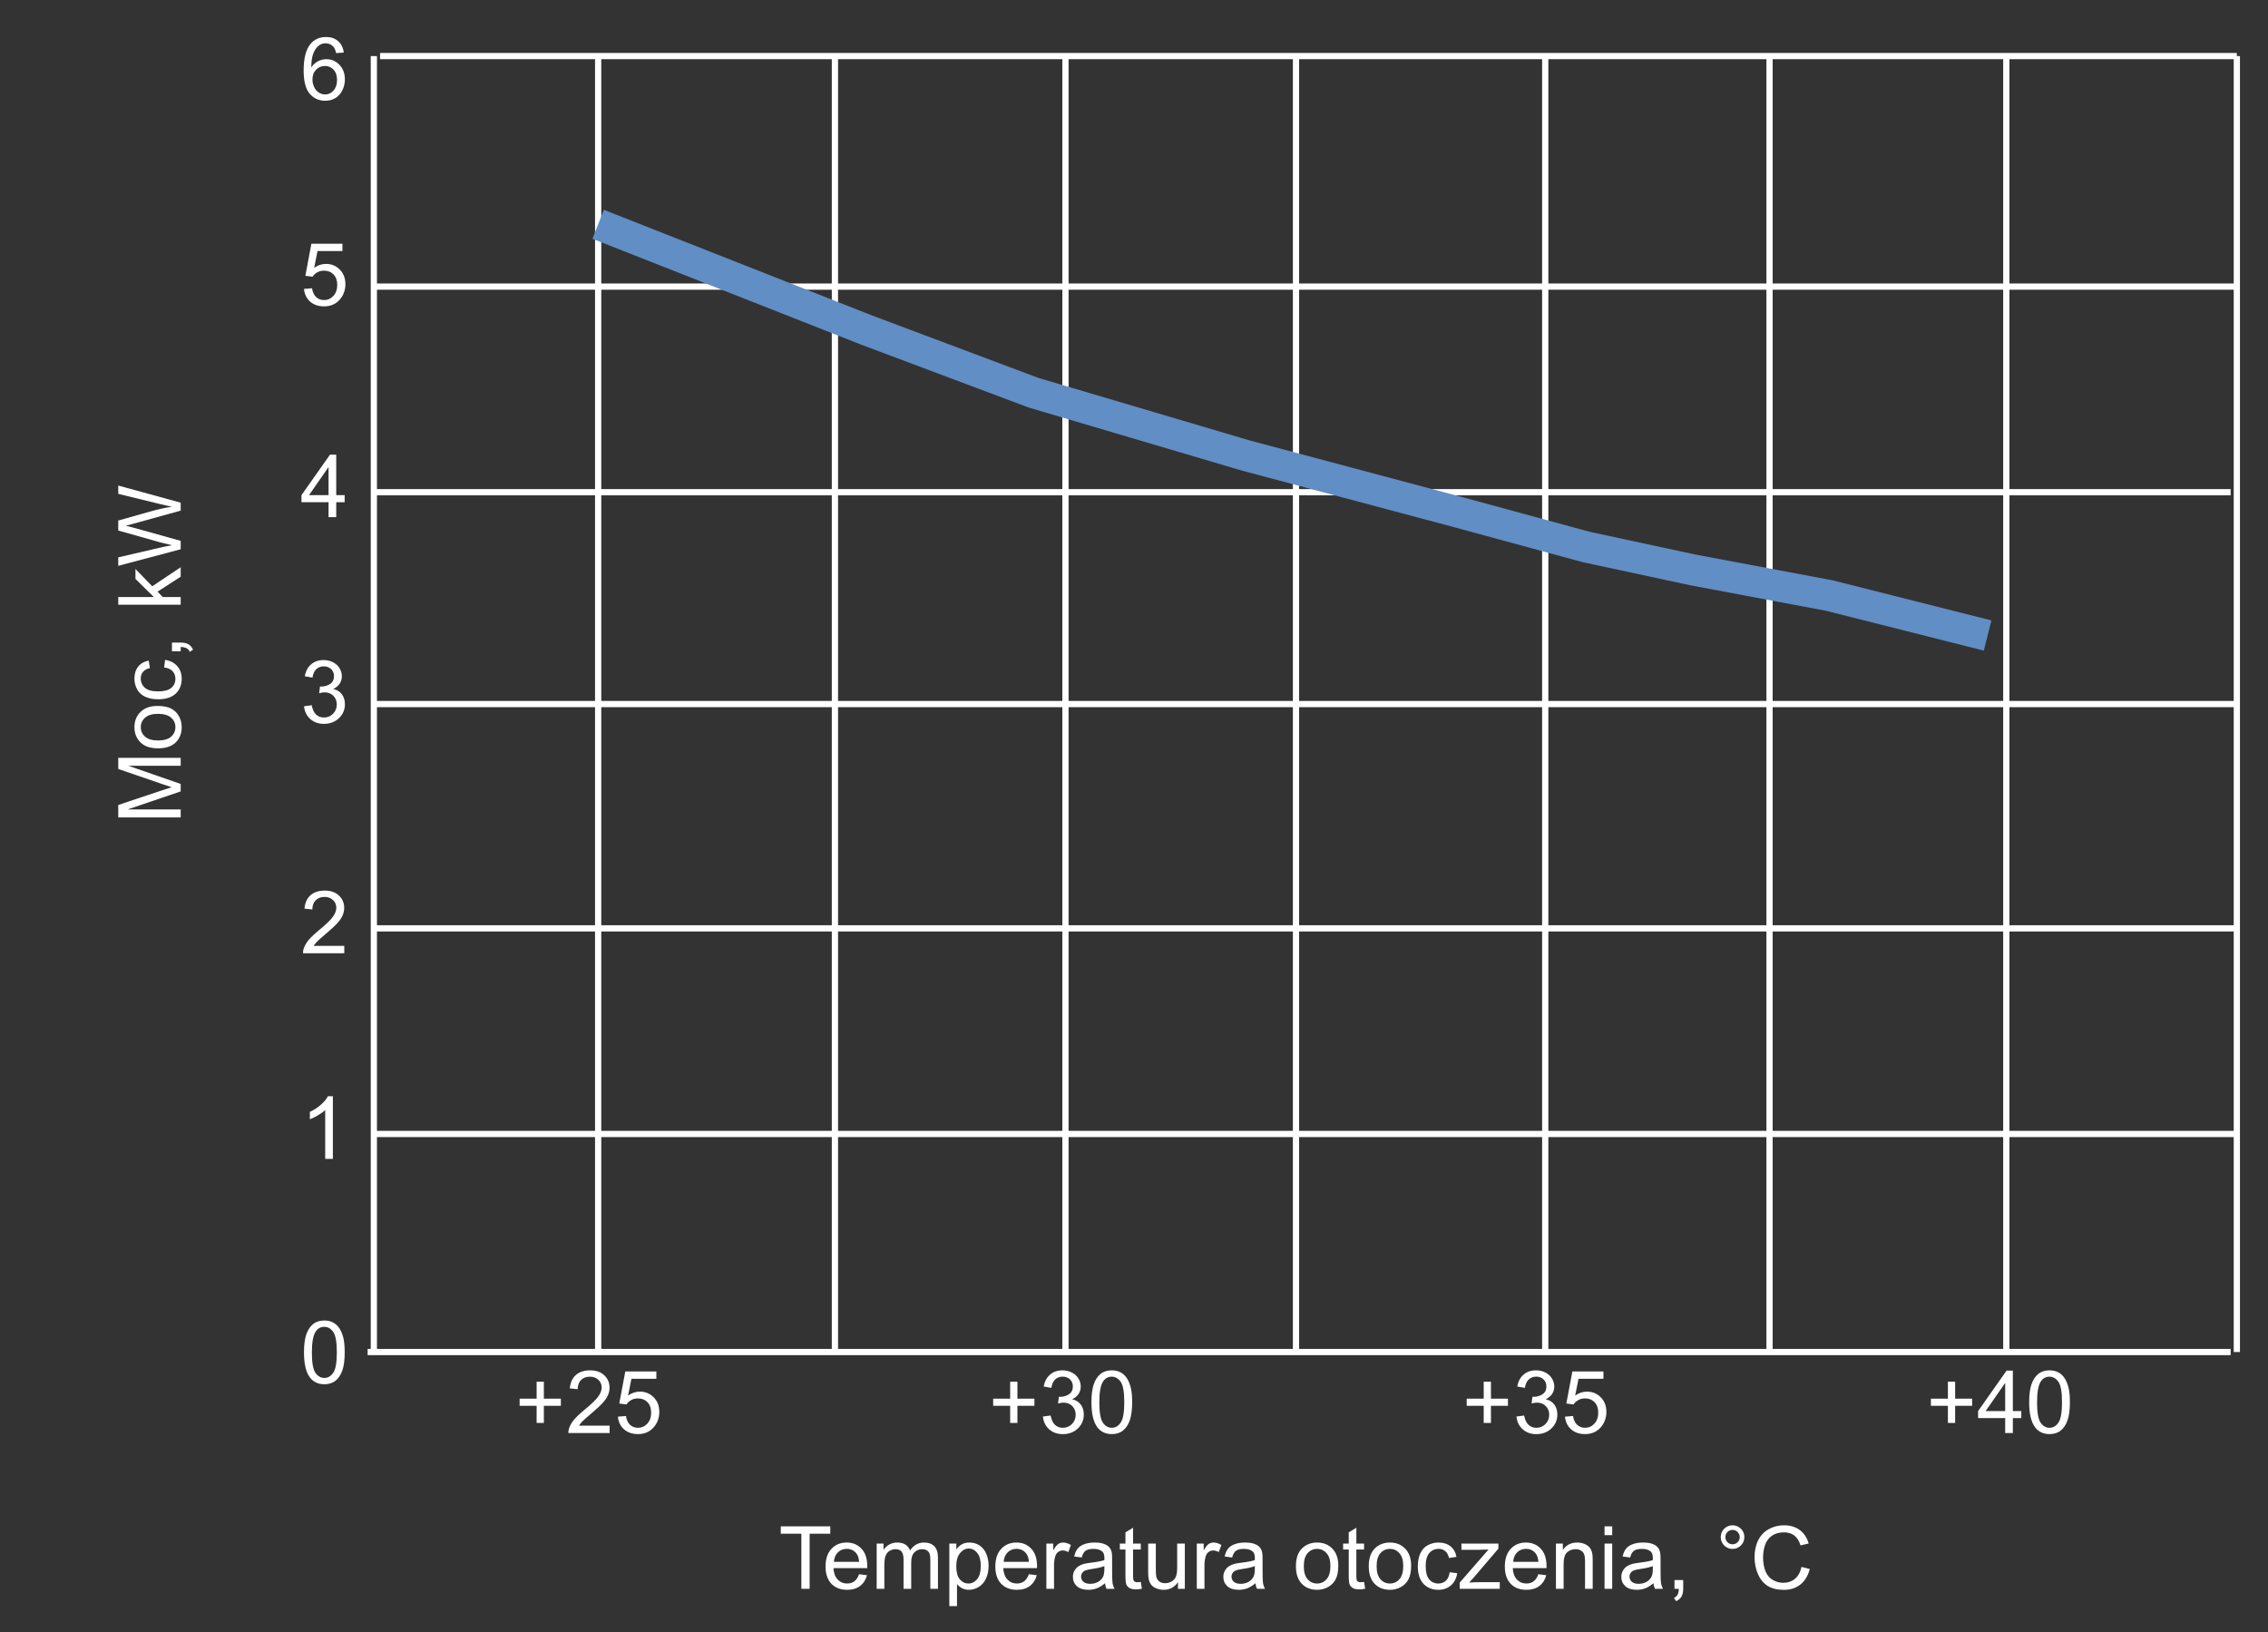 <svg width="364" height="262" viewBox="0 0 364 262" fill="none" xmlns="http://www.w3.org/2000/svg">
<rect x="0" y="0" width="364" height="262" fill="#333333" stroke="none"/>
<g clip-path="url(#clip0_32_226)">
<path d="M59 217H358" stroke="white"/>
<path d="M60 149H359" stroke="white"/>
<path d="M60 182H359" stroke="white"/>
<path d="M60 113H359" stroke="white"/>
<path d="M60 46H359" stroke="white"/>
<path d="M60 79H358" stroke="white"/>
<path d="M61 9H359" stroke="white"/>
<path d="M96 9L96 217" stroke="white"/>
<path d="M171 9L171 217" stroke="white"/>
<path d="M248 9L248 217" stroke="white"/>
<path d="M322 9L322 217" stroke="white"/>
<path d="M359 9L359 217" stroke="white"/>
<path d="M208 9L208 217" stroke="white"/>
<path d="M284 9L284 217" stroke="white"/>
<path d="M60 9L60 217" stroke="white"/>
<path d="M134 9L134 217" stroke="white"/>
<path d="M86.126 228.38V225.632H83.398V224.483H86.126V221.756H87.288V224.483H90.016V225.632H87.288V228.38H86.126ZM97.843 228.817V230H91.219C91.21 229.704 91.257 229.419 91.362 229.146C91.531 228.694 91.8 228.25 92.169 227.812C92.543 227.375 93.08 226.869 93.782 226.295C94.871 225.402 95.607 224.695 95.99 224.176C96.373 223.652 96.564 223.157 96.564 222.692C96.564 222.205 96.389 221.795 96.038 221.462C95.692 221.125 95.238 220.956 94.678 220.956C94.085 220.956 93.611 221.134 93.256 221.489C92.9 221.845 92.72 222.337 92.716 222.966L91.451 222.836C91.538 221.893 91.864 221.175 92.429 220.683C92.994 220.186 93.753 219.938 94.705 219.938C95.667 219.938 96.428 220.204 96.988 220.737C97.549 221.271 97.829 221.931 97.829 222.72C97.829 223.121 97.747 223.515 97.583 223.902C97.419 224.29 97.145 224.698 96.763 225.126C96.384 225.554 95.753 226.142 94.869 226.89C94.131 227.509 93.657 227.931 93.447 228.154C93.238 228.373 93.064 228.594 92.928 228.817H97.843ZM99.169 227.375L100.461 227.266C100.557 227.895 100.778 228.368 101.124 228.688C101.475 229.002 101.896 229.159 102.389 229.159C102.981 229.159 103.482 228.936 103.893 228.489C104.303 228.043 104.508 227.45 104.508 226.712C104.508 226.01 104.31 225.456 103.913 225.051C103.521 224.645 103.006 224.442 102.368 224.442C101.972 224.442 101.614 224.534 101.295 224.716C100.976 224.894 100.725 225.126 100.543 225.413L99.388 225.263L100.358 220.115H105.342V221.291H101.343L100.803 223.984C101.404 223.565 102.035 223.355 102.696 223.355C103.571 223.355 104.31 223.659 104.911 224.265C105.513 224.871 105.813 225.65 105.813 226.603C105.813 227.509 105.549 228.293 105.021 228.954C104.378 229.765 103.501 230.171 102.389 230.171C101.477 230.171 100.732 229.916 100.153 229.405C99.579 228.895 99.251 228.218 99.169 227.375Z" fill="white"/>
<path d="M48.788 217.058C48.788 215.873 48.909 214.92 49.15 214.2C49.397 213.476 49.759 212.917 50.237 212.525C50.72 212.133 51.327 211.938 52.056 211.938C52.593 211.938 53.065 212.047 53.471 212.266C53.876 212.48 54.211 212.792 54.476 213.202C54.74 213.608 54.947 214.104 55.098 214.692C55.248 215.276 55.323 216.064 55.323 217.058C55.323 218.233 55.203 219.184 54.961 219.908C54.719 220.628 54.357 221.187 53.874 221.583C53.395 221.975 52.789 222.171 52.056 222.171C51.09 222.171 50.331 221.825 49.779 221.132C49.118 220.298 48.788 218.94 48.788 217.058ZM50.053 217.058C50.053 218.703 50.244 219.799 50.627 220.346C51.014 220.888 51.491 221.159 52.056 221.159C52.621 221.159 53.095 220.886 53.477 220.339C53.865 219.792 54.059 218.698 54.059 217.058C54.059 215.408 53.865 214.312 53.477 213.77C53.095 213.227 52.616 212.956 52.042 212.956C51.477 212.956 51.026 213.195 50.688 213.674C50.265 214.285 50.053 215.412 50.053 217.058Z" fill="white"/>
<path d="M55.255 151.817V153H48.631C48.622 152.704 48.67 152.419 48.774 152.146C48.943 151.694 49.212 151.25 49.581 150.812C49.955 150.375 50.492 149.869 51.194 149.295C52.283 148.402 53.02 147.695 53.402 147.176C53.785 146.652 53.977 146.157 53.977 145.692C53.977 145.205 53.801 144.795 53.45 144.462C53.104 144.125 52.65 143.956 52.09 143.956C51.497 143.956 51.023 144.134 50.668 144.489C50.312 144.845 50.133 145.337 50.128 145.966L48.863 145.836C48.95 144.893 49.276 144.175 49.841 143.683C50.406 143.186 51.165 142.938 52.117 142.938C53.079 142.938 53.84 143.204 54.4 143.737C54.961 144.271 55.241 144.931 55.241 145.72C55.241 146.121 55.159 146.515 54.995 146.902C54.831 147.29 54.558 147.698 54.175 148.126C53.797 148.554 53.165 149.142 52.281 149.89C51.543 150.509 51.069 150.931 50.859 151.154C50.65 151.373 50.477 151.594 50.34 151.817H55.255Z" fill="white"/>
<path d="M53.423 186H52.192V178.159C51.896 178.442 51.507 178.724 51.023 179.007C50.545 179.289 50.114 179.501 49.731 179.643V178.453C50.42 178.13 51.021 177.738 51.536 177.277C52.051 176.817 52.416 176.37 52.63 175.938H53.423V186Z" fill="white"/>
<path d="M48.795 113.354L50.025 113.19C50.167 113.888 50.406 114.391 50.743 114.701C51.085 115.007 51.5 115.159 51.987 115.159C52.566 115.159 53.054 114.959 53.45 114.558C53.851 114.157 54.052 113.66 54.052 113.067C54.052 112.502 53.867 112.037 53.498 111.673C53.129 111.304 52.66 111.119 52.09 111.119C51.857 111.119 51.568 111.165 51.222 111.256L51.358 110.176C51.44 110.185 51.507 110.189 51.557 110.189C52.081 110.189 52.552 110.053 52.972 109.779C53.391 109.506 53.601 109.084 53.601 108.515C53.601 108.063 53.448 107.69 53.143 107.394C52.837 107.097 52.443 106.949 51.96 106.949C51.481 106.949 51.083 107.1 50.764 107.4C50.445 107.701 50.24 108.152 50.148 108.754L48.918 108.535C49.068 107.71 49.41 107.072 49.943 106.621C50.477 106.165 51.14 105.938 51.933 105.938C52.48 105.938 52.983 106.056 53.443 106.293C53.904 106.525 54.255 106.844 54.496 107.25C54.742 107.656 54.865 108.086 54.865 108.542C54.865 108.975 54.749 109.369 54.517 109.725C54.284 110.08 53.94 110.363 53.484 110.572C54.077 110.709 54.537 110.994 54.865 111.427C55.193 111.855 55.357 112.393 55.357 113.04C55.357 113.915 55.038 114.658 54.4 115.269C53.762 115.875 52.956 116.178 51.98 116.178C51.101 116.178 50.37 115.916 49.786 115.392C49.207 114.868 48.877 114.188 48.795 113.354Z" fill="white"/>
<path d="M48.788 46.375L50.08 46.266C50.176 46.895 50.397 47.368 50.743 47.688C51.094 48.002 51.516 48.159 52.008 48.159C52.6 48.159 53.102 47.936 53.512 47.489C53.922 47.043 54.127 46.45 54.127 45.712C54.127 45.01 53.929 44.456 53.532 44.051C53.14 43.645 52.625 43.442 51.987 43.442C51.591 43.442 51.233 43.533 50.914 43.716C50.595 43.894 50.344 44.126 50.162 44.413L49.007 44.263L49.977 39.115H54.961V40.291H50.962L50.422 42.984C51.023 42.565 51.655 42.355 52.315 42.355C53.19 42.355 53.929 42.658 54.53 43.265C55.132 43.871 55.433 44.65 55.433 45.602C55.433 46.509 55.168 47.293 54.64 47.954C53.997 48.765 53.12 49.171 52.008 49.171C51.096 49.171 50.351 48.916 49.773 48.405C49.198 47.895 48.87 47.218 48.788 46.375Z" fill="white"/>
<path d="M52.732 83V80.601H48.385V79.473L52.958 72.978H53.963V79.473H55.316V80.601H53.963V83H52.732ZM52.732 79.473V74.954L49.595 79.473H52.732Z" fill="white"/>
<path d="M55.173 8.433L53.949 8.528C53.84 8.045 53.685 7.694 53.484 7.476C53.152 7.125 52.742 6.949 52.254 6.949C51.862 6.949 51.518 7.059 51.222 7.277C50.834 7.56 50.529 7.972 50.306 8.515C50.082 9.057 49.966 9.829 49.957 10.832C50.253 10.381 50.616 10.046 51.044 9.827C51.472 9.608 51.921 9.499 52.391 9.499C53.211 9.499 53.908 9.802 54.482 10.408C55.061 11.01 55.351 11.789 55.351 12.746C55.351 13.375 55.214 13.961 54.94 14.503C54.672 15.041 54.3 15.453 53.826 15.74C53.352 16.027 52.815 16.171 52.213 16.171C51.188 16.171 50.351 15.795 49.704 15.043C49.057 14.287 48.733 13.042 48.733 11.31C48.733 9.374 49.091 7.965 49.807 7.086C50.431 6.32 51.272 5.938 52.329 5.938C53.117 5.938 53.762 6.159 54.264 6.601C54.77 7.043 55.073 7.653 55.173 8.433ZM50.148 12.753C50.148 13.177 50.237 13.582 50.415 13.97C50.597 14.357 50.85 14.653 51.174 14.858C51.497 15.059 51.837 15.159 52.192 15.159C52.712 15.159 53.158 14.95 53.532 14.53C53.906 14.111 54.093 13.541 54.093 12.821C54.093 12.129 53.908 11.584 53.539 11.188C53.17 10.787 52.705 10.586 52.145 10.586C51.589 10.586 51.117 10.787 50.73 11.188C50.342 11.584 50.148 12.106 50.148 12.753Z" fill="white"/>
<path d="M162.126 228.38V225.632H159.398V224.483H162.126V221.756H163.288V224.483H166.016V225.632H163.288V228.38H162.126ZM167.383 227.354L168.613 227.19C168.755 227.888 168.994 228.391 169.331 228.701C169.673 229.007 170.088 229.159 170.575 229.159C171.154 229.159 171.642 228.959 172.038 228.558C172.439 228.157 172.64 227.66 172.64 227.067C172.64 226.502 172.455 226.037 172.086 225.673C171.717 225.304 171.247 225.119 170.678 225.119C170.445 225.119 170.156 225.165 169.81 225.256L169.946 224.176C170.028 224.185 170.094 224.189 170.145 224.189C170.669 224.189 171.14 224.053 171.56 223.779C171.979 223.506 172.188 223.084 172.188 222.515C172.188 222.063 172.036 221.69 171.73 221.394C171.425 221.097 171.031 220.949 170.548 220.949C170.069 220.949 169.671 221.1 169.352 221.4C169.033 221.701 168.827 222.152 168.736 222.754L167.506 222.535C167.656 221.71 167.998 221.072 168.531 220.621C169.064 220.165 169.728 219.938 170.521 219.938C171.067 219.938 171.571 220.056 172.031 220.293C172.492 220.525 172.842 220.844 173.084 221.25C173.33 221.656 173.453 222.086 173.453 222.542C173.453 222.975 173.337 223.369 173.104 223.725C172.872 224.08 172.528 224.363 172.072 224.572C172.665 224.709 173.125 224.994 173.453 225.427C173.781 225.855 173.945 226.393 173.945 227.04C173.945 227.915 173.626 228.658 172.988 229.269C172.35 229.875 171.544 230.178 170.568 230.178C169.689 230.178 168.957 229.916 168.374 229.392C167.795 228.868 167.465 228.188 167.383 227.354ZM175.169 225.058C175.169 223.873 175.29 222.92 175.531 222.2C175.777 221.476 176.14 220.917 176.618 220.525C177.101 220.133 177.707 219.938 178.437 219.938C178.974 219.938 179.446 220.047 179.852 220.266C180.257 220.48 180.592 220.792 180.856 221.202C181.121 221.608 181.328 222.104 181.479 222.692C181.629 223.276 181.704 224.064 181.704 225.058C181.704 226.233 181.583 227.184 181.342 227.908C181.1 228.628 180.738 229.187 180.255 229.583C179.776 229.975 179.17 230.171 178.437 230.171C177.47 230.171 176.712 229.825 176.16 229.132C175.499 228.298 175.169 226.94 175.169 225.058ZM176.434 225.058C176.434 226.703 176.625 227.799 177.008 228.346C177.395 228.888 177.871 229.159 178.437 229.159C179.002 229.159 179.476 228.886 179.858 228.339C180.246 227.792 180.439 226.698 180.439 225.058C180.439 223.408 180.246 222.312 179.858 221.77C179.476 221.227 178.997 220.956 178.423 220.956C177.858 220.956 177.407 221.195 177.069 221.674C176.646 222.285 176.434 223.412 176.434 225.058Z" fill="white"/>
<path d="M238.126 228.38V225.632H235.398V224.483H238.126V221.756H239.288V224.483H242.016V225.632H239.288V228.38H238.126ZM243.383 227.354L244.613 227.19C244.755 227.888 244.994 228.391 245.331 228.701C245.673 229.007 246.088 229.159 246.575 229.159C247.154 229.159 247.642 228.959 248.038 228.558C248.439 228.157 248.64 227.66 248.64 227.067C248.64 226.502 248.455 226.037 248.086 225.673C247.717 225.304 247.247 225.119 246.678 225.119C246.445 225.119 246.156 225.165 245.81 225.256L245.946 224.176C246.028 224.185 246.094 224.189 246.145 224.189C246.669 224.189 247.14 224.053 247.56 223.779C247.979 223.506 248.188 223.084 248.188 222.515C248.188 222.063 248.036 221.69 247.73 221.394C247.425 221.097 247.031 220.949 246.548 220.949C246.069 220.949 245.671 221.1 245.352 221.4C245.033 221.701 244.827 222.152 244.736 222.754L243.506 222.535C243.656 221.71 243.998 221.072 244.531 220.621C245.064 220.165 245.728 219.938 246.521 219.938C247.067 219.938 247.571 220.056 248.031 220.293C248.492 220.525 248.842 220.844 249.084 221.25C249.33 221.656 249.453 222.086 249.453 222.542C249.453 222.975 249.337 223.369 249.104 223.725C248.872 224.08 248.528 224.363 248.072 224.572C248.665 224.709 249.125 224.994 249.453 225.427C249.781 225.855 249.945 226.393 249.945 227.04C249.945 227.915 249.626 228.658 248.988 229.269C248.35 229.875 247.544 230.178 246.568 230.178C245.689 230.178 244.957 229.916 244.374 229.392C243.795 228.868 243.465 228.188 243.383 227.354ZM251.169 227.375L252.461 227.266C252.557 227.895 252.778 228.368 253.124 228.688C253.475 229.002 253.896 229.159 254.389 229.159C254.981 229.159 255.482 228.936 255.893 228.489C256.303 228.043 256.508 227.45 256.508 226.712C256.508 226.01 256.31 225.456 255.913 225.051C255.521 224.645 255.006 224.442 254.368 224.442C253.972 224.442 253.614 224.534 253.295 224.716C252.976 224.894 252.725 225.126 252.543 225.413L251.388 225.263L252.358 220.115H257.342V221.291H253.343L252.803 223.984C253.404 223.565 254.035 223.355 254.696 223.355C255.571 223.355 256.31 223.659 256.911 224.265C257.513 224.871 257.813 225.65 257.813 226.603C257.813 227.509 257.549 228.293 257.021 228.954C256.378 229.765 255.501 230.171 254.389 230.171C253.477 230.171 252.732 229.916 252.153 229.405C251.579 228.895 251.251 228.218 251.169 227.375Z" fill="white"/>
<path d="M312.626 228.38V225.632H309.898V224.483H312.626V221.756H313.788V224.483H316.516V225.632H313.788V228.38H312.626ZM321.82 230V227.601H317.473V226.473L322.046 219.979H323.051V226.473H324.404V227.601H323.051V230H321.82ZM321.82 226.473V221.954L318.683 226.473H321.82ZM325.669 225.058C325.669 223.873 325.79 222.92 326.031 222.2C326.277 221.476 326.64 220.917 327.118 220.525C327.601 220.133 328.207 219.938 328.937 219.938C329.474 219.938 329.946 220.047 330.352 220.266C330.757 220.48 331.092 220.792 331.356 221.202C331.621 221.608 331.828 222.104 331.979 222.692C332.129 223.276 332.204 224.064 332.204 225.058C332.204 226.233 332.083 227.184 331.842 227.908C331.6 228.628 331.238 229.187 330.755 229.583C330.276 229.975 329.67 230.171 328.937 230.171C327.97 230.171 327.212 229.825 326.66 229.132C325.999 228.298 325.669 226.94 325.669 225.058ZM326.934 225.058C326.934 226.703 327.125 227.799 327.508 228.346C327.895 228.888 328.371 229.159 328.937 229.159C329.502 229.159 329.976 228.886 330.358 228.339C330.746 227.792 330.939 226.698 330.939 225.058C330.939 223.408 330.746 222.312 330.358 221.77C329.976 221.227 329.497 220.956 328.923 220.956C328.358 220.956 327.907 221.195 327.569 221.674C327.146 222.285 326.934 223.412 326.934 225.058Z" fill="white"/>
<path d="M96 36L139.04 52.958L165.904 63.042L199.99 73.125L234.364 82.292L254.584 87.792L271.627 91.458L293.58 95.583L319 102" stroke="#618EC4" stroke-width="5"/>
<path d="M128.614 255V246.161H125.312V244.979H133.256V246.161H129.94V255H128.614ZM137.877 252.662L139.148 252.819C138.948 253.562 138.576 254.139 138.034 254.549C137.492 254.959 136.799 255.164 135.956 255.164C134.894 255.164 134.051 254.838 133.427 254.187C132.807 253.53 132.497 252.612 132.497 251.432C132.497 250.21 132.812 249.262 133.44 248.588C134.069 247.913 134.885 247.576 135.888 247.576C136.858 247.576 137.651 247.907 138.267 248.567C138.882 249.228 139.189 250.158 139.189 251.356C139.189 251.429 139.187 251.539 139.183 251.685H133.769C133.814 252.482 134.04 253.093 134.445 253.517C134.851 253.94 135.357 254.152 135.963 254.152C136.414 254.152 136.799 254.034 137.118 253.797C137.437 253.56 137.69 253.182 137.877 252.662ZM133.837 250.673H137.891C137.836 250.062 137.681 249.604 137.426 249.299C137.034 248.825 136.526 248.588 135.901 248.588C135.336 248.588 134.86 248.777 134.473 249.155C134.09 249.534 133.878 250.039 133.837 250.673ZM140.7 255V247.74H141.801V248.759C142.029 248.403 142.332 248.118 142.71 247.904C143.088 247.686 143.519 247.576 144.002 247.576C144.54 247.576 144.979 247.688 145.321 247.911C145.668 248.134 145.911 248.447 146.053 248.848C146.627 248 147.374 247.576 148.295 247.576C149.015 247.576 149.569 247.777 149.956 248.178C150.343 248.574 150.537 249.187 150.537 250.017V255H149.313V250.427C149.313 249.935 149.272 249.581 149.19 249.367C149.113 249.148 148.969 248.973 148.76 248.841C148.55 248.709 148.304 248.643 148.021 248.643C147.511 248.643 147.087 248.813 146.75 249.155C146.413 249.493 146.244 250.035 146.244 250.782V255L145.014 255V250.283C145.014 249.736 144.913 249.326 144.713 249.053C144.512 248.779 144.184 248.643 143.729 248.643C143.382 248.643 143.061 248.734 142.765 248.916C142.473 249.098 142.261 249.365 142.129 249.716C141.997 250.067 141.931 250.573 141.931 251.233V255H140.7ZM152.362 257.782V247.74H153.483V248.684C153.748 248.314 154.046 248.039 154.379 247.856C154.712 247.67 155.115 247.576 155.589 247.576C156.209 247.576 156.756 247.736 157.229 248.055C157.703 248.374 158.061 248.825 158.303 249.408C158.544 249.987 158.665 250.623 158.665 251.315C158.665 252.058 158.531 252.728 158.262 253.325C157.997 253.918 157.61 254.373 157.1 254.692C156.594 255.007 156.061 255.164 155.5 255.164C155.09 255.164 154.721 255.077 154.393 254.904C154.069 254.731 153.802 254.512 153.593 254.248V257.782H152.362ZM153.477 251.411C153.477 252.345 153.666 253.036 154.044 253.482C154.422 253.929 154.88 254.152 155.418 254.152C155.965 254.152 156.432 253.922 156.819 253.462C157.211 252.997 157.407 252.279 157.407 251.309C157.407 250.383 157.216 249.691 156.833 249.23C156.455 248.77 156.001 248.54 155.473 248.54C154.949 248.54 154.484 248.786 154.078 249.278C153.677 249.766 153.477 250.477 153.477 251.411ZM165.125 252.662L166.396 252.819C166.196 253.562 165.825 254.139 165.282 254.549C164.74 254.959 164.047 255.164 163.204 255.164C162.142 255.164 161.299 254.838 160.675 254.187C160.055 253.53 159.745 252.612 159.745 251.432C159.745 250.21 160.06 249.262 160.688 248.588C161.317 247.913 162.133 247.576 163.136 247.576C164.106 247.576 164.899 247.907 165.515 248.567C166.13 249.228 166.438 250.158 166.438 251.356C166.438 251.429 166.435 251.539 166.431 251.685H161.017C161.062 252.482 161.288 253.093 161.693 253.517C162.099 253.94 162.605 254.152 163.211 254.152C163.662 254.152 164.047 254.034 164.366 253.797C164.685 253.56 164.938 253.182 165.125 252.662ZM161.085 250.673H165.139C165.084 250.062 164.929 249.604 164.674 249.299C164.282 248.825 163.774 248.588 163.149 248.588C162.584 248.588 162.108 248.777 161.721 249.155C161.338 249.534 161.126 250.039 161.085 250.673ZM167.935 255V247.74H169.042V248.841C169.325 248.326 169.584 247.986 169.821 247.822C170.063 247.658 170.327 247.576 170.614 247.576C171.029 247.576 171.451 247.708 171.879 247.973L171.455 249.114C171.154 248.937 170.854 248.848 170.553 248.848C170.284 248.848 170.042 248.93 169.828 249.094C169.614 249.253 169.461 249.477 169.37 249.764C169.233 250.201 169.165 250.68 169.165 251.199V255H167.935ZM177.348 254.104C176.892 254.492 176.452 254.765 176.028 254.925C175.609 255.084 175.158 255.164 174.675 255.164C173.877 255.164 173.264 254.97 172.836 254.583C172.408 254.191 172.193 253.692 172.193 253.086C172.193 252.73 172.273 252.407 172.433 252.115C172.597 251.819 172.809 251.582 173.068 251.404C173.333 251.227 173.629 251.092 173.957 251.001C174.199 250.937 174.563 250.876 175.051 250.816C176.044 250.698 176.776 250.557 177.245 250.393C177.25 250.224 177.252 250.117 177.252 250.071C177.252 249.57 177.136 249.217 176.903 249.012C176.589 248.734 176.122 248.595 175.502 248.595C174.923 248.595 174.495 248.697 174.217 248.902C173.943 249.103 173.741 249.461 173.608 249.976L172.405 249.812C172.515 249.297 172.695 248.882 172.945 248.567C173.196 248.248 173.558 248.005 174.032 247.836C174.506 247.663 175.055 247.576 175.68 247.576C176.299 247.576 176.803 247.649 177.19 247.795C177.578 247.941 177.863 248.125 178.045 248.349C178.227 248.567 178.355 248.845 178.428 249.183C178.469 249.392 178.489 249.771 178.489 250.317V251.958C178.489 253.102 178.514 253.826 178.564 254.132C178.619 254.433 178.724 254.722 178.879 255H177.594C177.466 254.745 177.384 254.446 177.348 254.104ZM177.245 251.356C176.799 251.539 176.129 251.694 175.235 251.821C174.729 251.894 174.372 251.976 174.162 252.067C173.952 252.159 173.791 252.293 173.677 252.471C173.563 252.644 173.506 252.838 173.506 253.052C173.506 253.38 173.629 253.653 173.875 253.872C174.126 254.091 174.49 254.2 174.969 254.2C175.443 254.2 175.864 254.098 176.233 253.893C176.603 253.683 176.874 253.398 177.047 253.038C177.179 252.76 177.245 252.35 177.245 251.808V251.356ZM183.09 253.899L183.268 254.986C182.921 255.059 182.611 255.096 182.338 255.096C181.891 255.096 181.545 255.025 181.299 254.884C181.053 254.743 180.88 254.558 180.779 254.33C180.679 254.098 180.629 253.612 180.629 252.874V248.697H179.727V247.74H180.629V245.942L181.853 245.204V247.74H183.09V248.697H181.853V252.942C181.853 253.293 181.873 253.519 181.914 253.619C181.96 253.719 182.03 253.799 182.126 253.858C182.226 253.918 182.368 253.947 182.55 253.947C182.687 253.947 182.867 253.931 183.09 253.899ZM189.058 255V253.934C188.493 254.754 187.725 255.164 186.754 255.164C186.326 255.164 185.924 255.082 185.551 254.918C185.182 254.754 184.906 254.549 184.724 254.303C184.546 254.052 184.421 253.747 184.348 253.387C184.298 253.145 184.272 252.762 184.272 252.238V247.74H185.503V251.767C185.503 252.409 185.528 252.842 185.578 253.065C185.656 253.389 185.82 253.644 186.07 253.831C186.321 254.013 186.631 254.104 187 254.104C187.369 254.104 187.715 254.011 188.039 253.824C188.363 253.633 188.59 253.375 188.723 253.052C188.859 252.724 188.928 252.25 188.928 251.63V247.74H190.158V255H189.058ZM192.079 255V247.74H193.187V248.841C193.469 248.326 193.729 247.986 193.966 247.822C194.207 247.658 194.472 247.576 194.759 247.576C195.174 247.576 195.595 247.708 196.023 247.973L195.6 249.114C195.299 248.937 194.998 248.848 194.697 248.848C194.428 248.848 194.187 248.93 193.973 249.094C193.758 249.253 193.606 249.477 193.515 249.764C193.378 250.201 193.31 250.68 193.31 251.199V255H192.079ZM201.492 254.104C201.036 254.492 200.597 254.765 200.173 254.925C199.754 255.084 199.302 255.164 198.819 255.164C198.022 255.164 197.409 254.97 196.98 254.583C196.552 254.191 196.338 253.692 196.338 253.086C196.338 252.73 196.418 252.407 196.577 252.115C196.741 251.819 196.953 251.582 197.213 251.404C197.477 251.227 197.773 251.092 198.102 251.001C198.343 250.937 198.708 250.876 199.195 250.816C200.189 250.698 200.92 250.557 201.39 250.393C201.394 250.224 201.396 250.117 201.396 250.071C201.396 249.57 201.28 249.217 201.048 249.012C200.733 248.734 200.266 248.595 199.646 248.595C199.068 248.595 198.639 248.697 198.361 248.902C198.088 249.103 197.885 249.461 197.753 249.976L196.55 249.812C196.659 249.297 196.839 248.882 197.09 248.567C197.34 248.248 197.703 248.005 198.177 247.836C198.651 247.663 199.2 247.576 199.824 247.576C200.444 247.576 200.948 247.649 201.335 247.795C201.722 247.941 202.007 248.125 202.189 248.349C202.372 248.567 202.499 248.845 202.572 249.183C202.613 249.392 202.634 249.771 202.634 250.317V251.958C202.634 253.102 202.659 253.826 202.709 254.132C202.764 254.433 202.868 254.722 203.023 255H201.738C201.611 254.745 201.529 254.446 201.492 254.104ZM201.39 251.356C200.943 251.539 200.273 251.694 199.38 251.821C198.874 251.894 198.516 251.976 198.307 252.067C198.097 252.159 197.935 252.293 197.821 252.471C197.707 252.644 197.65 252.838 197.65 253.052C197.65 253.38 197.773 253.653 198.02 253.872C198.27 254.091 198.635 254.2 199.113 254.2C199.587 254.2 200.009 254.098 200.378 253.893C200.747 253.683 201.018 253.398 201.191 253.038C201.324 252.76 201.39 252.35 201.39 251.808V251.356ZM207.986 251.37C207.986 250.026 208.36 249.03 209.107 248.383C209.732 247.845 210.493 247.576 211.391 247.576C212.389 247.576 213.204 247.904 213.838 248.561C214.471 249.212 214.788 250.115 214.788 251.268C214.788 252.202 214.647 252.938 214.364 253.476C214.086 254.009 213.678 254.424 213.141 254.72C212.607 255.016 212.024 255.164 211.391 255.164C210.374 255.164 209.552 254.838 208.923 254.187C208.299 253.535 207.986 252.596 207.986 251.37ZM209.251 251.37C209.251 252.3 209.454 252.997 209.859 253.462C210.265 253.922 210.775 254.152 211.391 254.152C212.001 254.152 212.509 253.92 212.915 253.455C213.321 252.99 213.523 252.282 213.523 251.329C213.523 250.431 213.318 249.752 212.908 249.292C212.503 248.827 211.997 248.595 211.391 248.595C210.775 248.595 210.265 248.825 209.859 249.285C209.454 249.745 209.251 250.44 209.251 251.37ZM218.924 253.899L219.102 254.986C218.755 255.059 218.445 255.096 218.172 255.096C217.725 255.096 217.379 255.025 217.133 254.884C216.887 254.743 216.714 254.558 216.613 254.33C216.513 254.098 216.463 253.612 216.463 252.874V248.697H215.561V247.74H216.463V245.942L217.687 245.204V247.74H218.924V248.697H217.687V252.942C217.687 253.293 217.707 253.519 217.748 253.619C217.794 253.719 217.864 253.799 217.96 253.858C218.06 253.918 218.201 253.947 218.384 253.947C218.521 253.947 218.701 253.931 218.924 253.899ZM219.676 251.37C219.676 250.026 220.049 249.03 220.797 248.383C221.421 247.845 222.182 247.576 223.08 247.576C224.078 247.576 224.894 247.904 225.527 248.561C226.161 249.212 226.478 250.115 226.478 251.268C226.478 252.202 226.336 252.938 226.054 253.476C225.776 254.009 225.368 254.424 224.83 254.72C224.297 255.016 223.714 255.164 223.08 255.164C222.064 255.164 221.241 254.838 220.612 254.187C219.988 253.535 219.676 252.596 219.676 251.37ZM220.94 251.37C220.94 252.3 221.143 252.997 221.549 253.462C221.954 253.922 222.465 254.152 223.08 254.152C223.691 254.152 224.199 253.92 224.604 253.455C225.01 252.99 225.213 252.282 225.213 251.329C225.213 250.431 225.008 249.752 224.598 249.292C224.192 248.827 223.686 248.595 223.08 248.595C222.465 248.595 221.954 248.825 221.549 249.285C221.143 249.745 220.94 250.44 220.94 251.37ZM232.664 252.341L233.874 252.498C233.742 253.332 233.402 253.986 232.855 254.46C232.313 254.929 231.646 255.164 230.853 255.164C229.859 255.164 229.059 254.84 228.453 254.193C227.852 253.542 227.551 252.61 227.551 251.397C227.551 250.614 227.681 249.928 227.94 249.34C228.2 248.752 228.594 248.312 229.123 248.021C229.656 247.724 230.235 247.576 230.859 247.576C231.648 247.576 232.293 247.777 232.794 248.178C233.295 248.574 233.617 249.139 233.758 249.873L232.562 250.058C232.448 249.57 232.245 249.203 231.953 248.957C231.666 248.711 231.317 248.588 230.907 248.588C230.287 248.588 229.784 248.811 229.396 249.258C229.009 249.7 228.815 250.402 228.815 251.363C228.815 252.339 229.002 253.047 229.376 253.489C229.75 253.931 230.237 254.152 230.839 254.152C231.322 254.152 231.725 254.004 232.049 253.708C232.372 253.412 232.577 252.956 232.664 252.341ZM234.277 255V254.002L238.898 248.697C238.374 248.725 237.912 248.738 237.511 248.738H234.551V247.74H240.484V248.554L236.554 253.161L235.795 254.002C236.346 253.961 236.864 253.94 237.347 253.94H240.703V255H234.277ZM246.896 252.662L248.168 252.819C247.967 253.562 247.596 254.139 247.054 254.549C246.511 254.959 245.819 255.164 244.976 255.164C243.914 255.164 243.071 254.838 242.446 254.187C241.826 253.53 241.517 252.612 241.517 251.432C241.517 250.21 241.831 249.262 242.46 248.588C243.089 247.913 243.905 247.576 244.907 247.576C245.878 247.576 246.671 247.907 247.286 248.567C247.901 249.228 248.209 250.158 248.209 251.356C248.209 251.429 248.207 251.539 248.202 251.685H242.788C242.834 252.482 243.059 253.093 243.465 253.517C243.87 253.94 244.376 254.152 244.982 254.152C245.434 254.152 245.819 254.034 246.138 253.797C246.457 253.56 246.71 253.182 246.896 252.662ZM242.856 250.673H246.91C246.855 250.062 246.701 249.604 246.445 249.299C246.053 248.825 245.545 248.588 244.921 248.588C244.356 248.588 243.88 248.777 243.492 249.155C243.109 249.534 242.897 250.039 242.856 250.673ZM249.72 255V247.74H250.827V248.772C251.36 247.975 252.131 247.576 253.138 247.576C253.575 247.576 253.976 247.656 254.341 247.815C254.71 247.97 254.986 248.175 255.168 248.431C255.35 248.686 255.478 248.989 255.551 249.34C255.596 249.568 255.619 249.966 255.619 250.536V255H254.389V250.584C254.389 250.083 254.341 249.709 254.245 249.463C254.149 249.212 253.979 249.014 253.732 248.868C253.491 248.718 253.206 248.643 252.878 248.643C252.354 248.643 251.9 248.809 251.518 249.142C251.139 249.474 250.95 250.105 250.95 251.035V255H249.72ZM257.52 246.394V244.979H258.75V246.394H257.52ZM257.52 255V247.74H258.75V255H257.52ZM265.367 254.104C264.911 254.492 264.472 254.765 264.048 254.925C263.629 255.084 263.177 255.164 262.694 255.164C261.897 255.164 261.284 254.97 260.855 254.583C260.427 254.191 260.213 253.692 260.213 253.086C260.213 252.73 260.293 252.407 260.452 252.115C260.616 251.819 260.828 251.582 261.088 251.404C261.352 251.227 261.648 251.092 261.977 251.001C262.218 250.937 262.583 250.876 263.07 250.816C264.064 250.698 264.795 250.557 265.265 250.393C265.269 250.224 265.271 250.117 265.271 250.071C265.271 249.57 265.155 249.217 264.923 249.012C264.608 248.734 264.141 248.595 263.521 248.595C262.943 248.595 262.514 248.697 262.236 248.902C261.963 249.103 261.76 249.461 261.628 249.976L260.425 249.812C260.534 249.297 260.714 248.882 260.965 248.567C261.215 248.248 261.578 248.005 262.052 247.836C262.526 247.663 263.075 247.576 263.699 247.576C264.319 247.576 264.823 247.649 265.21 247.795C265.597 247.941 265.882 248.125 266.064 248.349C266.247 248.567 266.374 248.845 266.447 249.183C266.488 249.392 266.509 249.771 266.509 250.317V251.958C266.509 253.102 266.534 253.826 266.584 254.132C266.639 254.433 266.743 254.722 266.898 255H265.613C265.486 254.745 265.404 254.446 265.367 254.104ZM265.265 251.356C264.818 251.539 264.148 251.694 263.255 251.821C262.749 251.894 262.391 251.976 262.182 252.067C261.972 252.159 261.81 252.293 261.696 252.471C261.582 252.644 261.525 252.838 261.525 253.052C261.525 253.38 261.648 253.653 261.895 253.872C262.145 254.091 262.51 254.2 262.988 254.2C263.462 254.2 263.884 254.098 264.253 253.893C264.622 253.683 264.893 253.398 265.066 253.038C265.199 252.76 265.265 252.35 265.265 251.808V251.356ZM268.744 255V253.599H270.146V255C270.146 255.515 270.054 255.93 269.872 256.244C269.69 256.563 269.4 256.809 269.004 256.982L268.662 256.456C268.922 256.342 269.113 256.174 269.236 255.95C269.359 255.731 269.428 255.415 269.441 255H268.744ZM276.168 246.701C276.168 246.177 276.353 245.73 276.722 245.361C277.095 244.992 277.542 244.808 278.062 244.808C278.59 244.808 279.039 244.992 279.408 245.361C279.777 245.73 279.962 246.177 279.962 246.701C279.962 247.225 279.775 247.674 279.401 248.048C279.032 248.417 278.586 248.602 278.062 248.602C277.542 248.602 277.095 248.417 276.722 248.048C276.353 247.679 276.168 247.23 276.168 246.701ZM276.913 246.701C276.913 247.02 277.025 247.294 277.248 247.521C277.476 247.745 277.749 247.856 278.068 247.856C278.383 247.856 278.652 247.745 278.875 247.521C279.103 247.294 279.217 247.02 279.217 246.701C279.217 246.382 279.103 246.111 278.875 245.888C278.652 245.66 278.383 245.546 278.068 245.546C277.749 245.546 277.476 245.66 277.248 245.888C277.025 246.111 276.913 246.382 276.913 246.701ZM289.129 251.486L290.455 251.821C290.177 252.91 289.676 253.742 288.951 254.316C288.231 254.886 287.349 255.171 286.306 255.171C285.226 255.171 284.346 254.952 283.667 254.515C282.993 254.073 282.478 253.435 282.122 252.601C281.771 251.767 281.596 250.871 281.596 249.914C281.596 248.87 281.794 247.961 282.19 247.187C282.591 246.407 283.159 245.817 283.893 245.416C284.631 245.01 285.442 244.808 286.326 244.808C287.329 244.808 288.172 245.063 288.855 245.573C289.539 246.084 290.015 246.801 290.284 247.727L288.979 248.034C288.746 247.305 288.409 246.774 287.967 246.441C287.525 246.109 286.969 245.942 286.299 245.942C285.529 245.942 284.884 246.127 284.364 246.496C283.849 246.865 283.487 247.362 283.277 247.986C283.068 248.606 282.963 249.246 282.963 249.907C282.963 250.759 283.086 251.505 283.332 252.143C283.583 252.776 283.97 253.25 284.494 253.564C285.018 253.879 285.586 254.036 286.196 254.036C286.939 254.036 287.568 253.822 288.083 253.394C288.598 252.965 288.947 252.329 289.129 251.486Z" fill="white"/>
<path d="M29 131.195L18.979 131.195L18.979 129.199L26.074 126.827C26.735 126.608 27.23 126.449 27.558 126.349C27.193 126.235 26.657 126.057 25.951 125.815L18.979 123.416L18.979 121.632L29 121.632L29 122.91L20.612 122.91L29 125.822L29 127.019L20.469 129.917L29 129.917L29 131.195ZM25.37 120.107C24.026 120.107 23.03 119.734 22.383 118.986C21.845 118.362 21.576 117.601 21.576 116.703C21.576 115.705 21.904 114.889 22.561 114.256C23.212 113.622 24.115 113.306 25.268 113.306C26.202 113.306 26.938 113.447 27.476 113.729C28.009 114.007 28.424 114.415 28.72 114.953C29.016 115.486 29.164 116.07 29.164 116.703C29.164 117.719 28.838 118.542 28.186 119.171C27.535 119.795 26.596 120.107 25.37 120.107ZM25.37 118.843C26.3 118.843 26.997 118.64 27.462 118.234C27.922 117.829 28.152 117.318 28.152 116.703C28.152 116.092 27.92 115.584 27.455 115.179C26.99 114.773 26.282 114.57 25.329 114.57C24.431 114.57 23.752 114.775 23.292 115.186C22.827 115.591 22.595 116.097 22.595 116.703C22.595 117.318 22.825 117.829 23.285 118.234C23.745 118.64 24.44 118.843 25.37 118.843ZM26.341 107.119L26.498 105.909C27.332 106.041 27.986 106.381 28.46 106.928C28.929 107.47 29.164 108.138 29.164 108.931C29.164 109.924 28.84 110.724 28.193 111.33C27.542 111.932 26.61 112.232 25.398 112.232C24.614 112.232 23.928 112.103 23.34 111.843C22.752 111.583 22.312 111.189 22.02 110.66C21.724 110.127 21.576 109.548 21.576 108.924C21.576 108.135 21.777 107.491 22.178 106.989C22.574 106.488 23.139 106.167 23.873 106.025L24.058 107.222C23.57 107.336 23.203 107.538 22.957 107.83C22.711 108.117 22.588 108.466 22.588 108.876C22.588 109.496 22.811 109.999 23.258 110.387C23.7 110.774 24.402 110.968 25.363 110.968C26.338 110.968 27.047 110.781 27.489 110.407C27.931 110.034 28.152 109.546 28.152 108.944C28.152 108.461 28.004 108.058 27.708 107.734C27.412 107.411 26.956 107.206 26.341 107.119ZM29 104.535L27.599 104.535L27.599 103.134L29 103.134C29.515 103.134 29.93 103.225 30.244 103.407C30.563 103.59 30.809 103.879 30.982 104.275L30.456 104.617C30.342 104.357 30.174 104.166 29.95 104.043C29.731 103.92 29.415 103.852 29 103.838L29 104.535ZM29 97.057L18.979 97.057L18.979 95.826L24.693 95.826L21.74 92.914L21.74 91.321L24.434 94.097L29 91.041L29 92.559L25.288 94.958L26.122 95.826L29 95.826L29 97.057ZM29 88.156L18.979 90.815L18.979 89.455L25.548 87.931C26.236 87.767 26.92 87.625 27.599 87.507C26.528 87.252 25.91 87.101 25.746 87.056L18.979 85.148L18.979 83.549L24.051 82.113C25.309 81.753 26.491 81.493 27.599 81.334C26.965 81.206 26.238 81.04 25.418 80.835L18.979 79.263L18.979 77.93L29 80.678L29 81.956L21.364 84.068C20.726 84.246 20.334 84.351 20.189 84.383C20.649 84.488 21.041 84.586 21.364 84.677L29 86.803L29 88.156Z" fill="white"/>
</g>
<defs>
<clipPath id="clip0_32_226">
<rect width="364" height="262" fill="white"/>
</clipPath>
</defs>
</svg>
